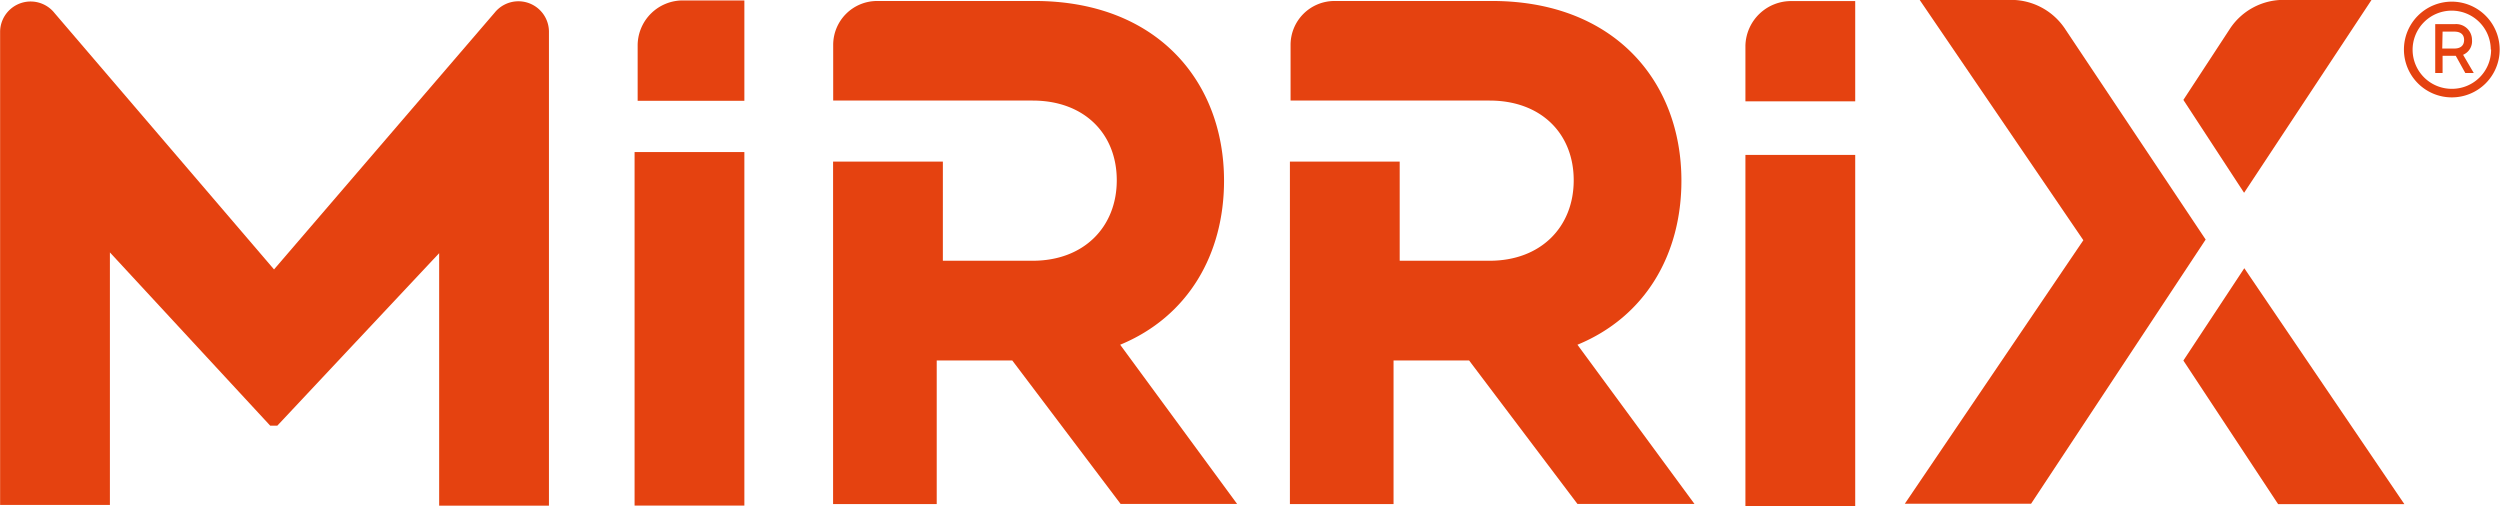 <svg id="Layer_1" data-name="Layer 1" xmlns="http://www.w3.org/2000/svg" viewBox="0 0 227.71 46.11"><defs><style>.cls-1{fill:#e54210;}</style></defs><path class="cls-1" d="M62.37,21.17,42.28,44.55l-20-23.36a2.78,2.78,0,0,0-4.95,1.68V66h10v-23l14.6,15.78h.65L57.32,43.07v23h10V22.85A2.78,2.78,0,0,0,62.37,21.17Z" transform="translate(-17.32 -20.01)"/><path class="cls-1" d="M75.4,24.11v5.08h9.72V20.05H79.55A4.11,4.11,0,0,0,75.4,24.11Z" transform="translate(-17.32 -20.01)"/><rect class="cls-1" x="57.8" y="13.85" width="10" height="32.2"/><path class="cls-1" d="M128.81,36.47c0-9.11-6.18-16.37-17.25-16.37H97.21a4,4,0,0,0-4,4v5.07h18.17c4.68,0,7.66,3,7.66,7.26s-3,7.33-7.66,7.33h-8.18V34.73h-10v10h0V65.92h9.44V52.84h6.88l9.87,13.07H130l-10.65-14.5C125.55,48.85,128.81,43.16,128.81,36.47Z" transform="translate(-17.32 -20.01)"/><path class="cls-1" d="M176.3,24.16v5.08h10V20.11h-5.73A4.16,4.16,0,0,0,176.3,24.16Z" transform="translate(-17.32 -20.01)"/><rect class="cls-1" x="158.98" y="14.11" width="10" height="32"/><polygon class="cls-1" points="204.42 24.43 198.87 32.84 207.5 45.92 219 45.92 204.42 24.43"/><path class="cls-1" d="M233.33,20H225.4a5.85,5.85,0,0,0-4.93,2.57l-4.28,6.54,5.53,8.46Z" transform="translate(-17.32 -20.01)"/><path class="cls-1" d="M205.36,22.56A5.9,5.9,0,0,0,200.45,20h-8.28l14.91,21.89-16.26,24h11.5l15.9-24.06Z" transform="translate(-17.32 -20.01)"/><path class="cls-1" d="M170.47,36.47c0-9.11-6.18-16.37-17.25-16.37H138.87a4,4,0,0,0-4,4v5.07H153c4.68,0,7.66,3,7.66,7.26s-3,7.33-7.66,7.33h-8.19V34.73h-10v10h0V65.92h9.44V52.84h6.88L161,65.91h10.66L161,51.41C167.21,48.85,170.47,43.16,170.47,36.47Z" transform="translate(-17.32 -20.01)"/><path class="cls-1" d="M245,24.52a4.36,4.36,0,1,1-4.36-4.36A4.37,4.37,0,0,1,245,24.52Zm-.81,0a3.56,3.56,0,1,0-3.55,3.58A3.56,3.56,0,0,0,244.22,24.52Zm-2.55.43,1,1.71h-.77L241,25.09h-1.2v1.57h-.67V22.21h1.78a1.44,1.44,0,0,1,1.57,1.44A1.34,1.34,0,0,1,241.67,25Zm-1.87-.52h1.11c.53,0,.88-.25.88-.78s-.36-.76-.88-.76H239.8Z" transform="translate(-17.32 -20.01)"/></svg>